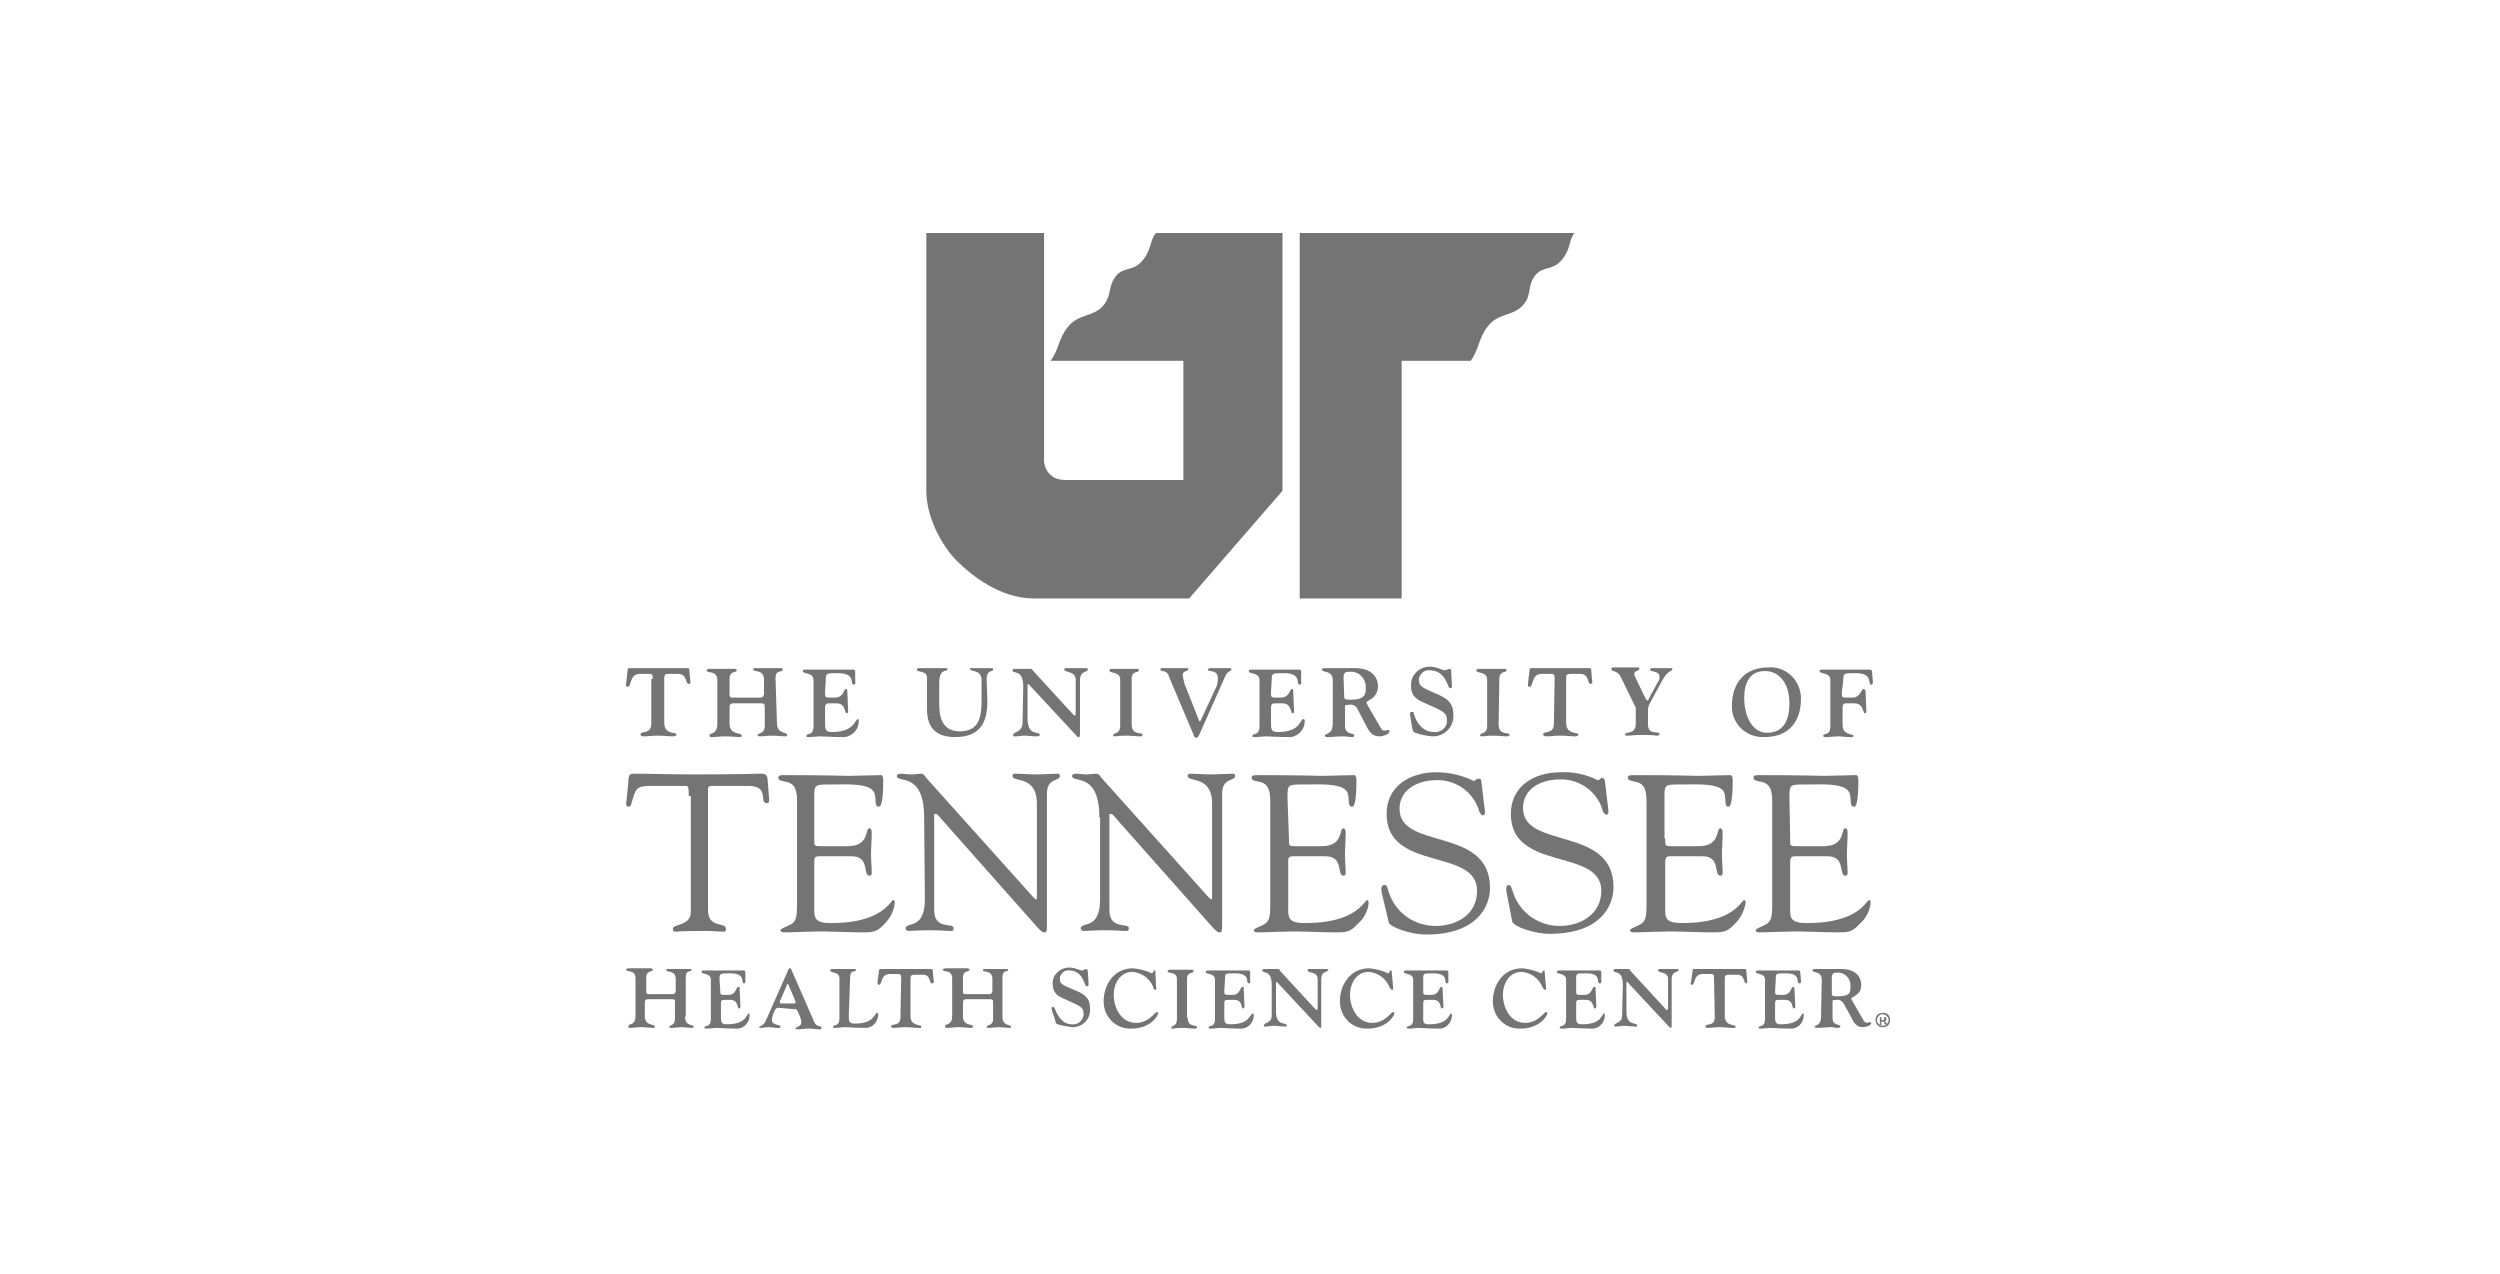 <svg width="155" height="79" viewBox="0 0 155 79" fill="none" xmlns="http://www.w3.org/2000/svg">
<g clip-path="url(#clip0_9251_13999)">
<path d="M116.643 63.24H116.777C116.777 63.24 116.821 63.24 116.821 63.195C116.821 63.195 116.821 63.151 116.821 63.106C116.821 63.106 116.821 63.106 116.777 63.062H116.643V63.24ZM116.554 63.551V63.062H116.821C116.866 63.062 116.866 63.062 116.91 63.062C116.955 63.106 116.955 63.151 116.955 63.195C116.955 63.24 116.955 63.284 116.91 63.284C116.866 63.329 116.866 63.329 116.821 63.329H116.866L116.91 63.373C116.91 63.373 116.91 63.418 116.955 63.418L116.999 63.507H116.866L116.821 63.418C116.821 63.373 116.777 63.329 116.732 63.329H116.688H116.643V63.551H116.554ZM116.732 62.884C116.688 62.884 116.599 62.884 116.554 62.928C116.51 62.973 116.465 63.017 116.421 63.062C116.376 63.106 116.376 63.195 116.376 63.24C116.376 63.329 116.376 63.373 116.421 63.418C116.465 63.462 116.51 63.507 116.554 63.551C116.599 63.596 116.688 63.596 116.732 63.596C116.777 63.596 116.866 63.596 116.91 63.551C116.955 63.507 116.999 63.462 117.044 63.418C117.088 63.373 117.088 63.284 117.088 63.24C117.088 63.195 117.088 63.106 117.044 63.062C116.999 63.017 116.955 62.973 116.91 62.928C116.866 62.928 116.821 62.884 116.732 62.884ZM116.732 62.795C116.821 62.795 116.91 62.795 116.955 62.839C117.044 62.884 117.088 62.928 117.133 63.017C117.178 63.106 117.178 63.151 117.178 63.24C117.178 63.329 117.178 63.418 117.133 63.462C117.088 63.551 117.044 63.596 116.955 63.641C116.866 63.685 116.821 63.685 116.732 63.685C116.643 63.685 116.554 63.685 116.51 63.641C116.376 63.551 116.287 63.418 116.287 63.24C116.287 63.151 116.287 63.062 116.332 63.017C116.376 62.928 116.421 62.884 116.51 62.839C116.599 62.839 116.643 62.795 116.732 62.795Z" fill="#747474"/>
<path d="M40.47 42.092C40.47 41.781 40.425 41.781 40.158 41.781H39.668C39.001 41.781 39.179 42.582 38.912 42.582C38.778 42.582 38.823 42.449 38.823 42.359L38.912 41.558C38.912 41.514 38.912 41.425 39.001 41.425C39.535 41.425 39.936 41.425 40.826 41.425C41.716 41.425 42.117 41.425 42.651 41.425C42.74 41.425 42.74 41.514 42.74 41.558L42.785 42.092C42.785 42.181 42.874 42.404 42.696 42.404C42.473 42.404 42.651 41.736 41.939 41.781H41.494C41.227 41.781 41.182 41.825 41.182 42.092V44.808C41.182 45.565 41.939 45.387 41.939 45.52C41.939 45.654 41.805 45.654 41.627 45.654C41.449 45.654 41.182 45.609 40.782 45.609C40.381 45.609 40.203 45.654 39.936 45.654C39.846 45.654 39.713 45.654 39.713 45.52C39.713 45.298 40.381 45.565 40.381 44.853V42.092" fill="#747474"/>
<path d="M48.171 44.808C48.171 45.565 48.794 45.342 48.794 45.565C48.794 45.654 48.749 45.654 48.66 45.654C48.482 45.654 48.126 45.609 47.859 45.609C47.592 45.609 47.414 45.654 47.102 45.654C47.013 45.654 46.969 45.609 46.969 45.609C46.969 45.387 47.414 45.565 47.414 44.986V43.918C47.414 43.651 47.414 43.606 47.147 43.606H45.544C45.277 43.606 45.232 43.651 45.232 43.918V44.853C45.232 45.609 45.989 45.387 45.989 45.609C45.989 45.654 45.989 45.699 45.811 45.699C45.633 45.699 45.366 45.654 44.921 45.654C44.654 45.654 44.431 45.699 44.119 45.699C44.03 45.699 43.986 45.699 43.986 45.609C43.986 45.387 44.475 45.609 44.475 44.853V42.181C44.475 41.514 43.808 41.781 43.808 41.558C43.808 41.469 43.986 41.469 44.119 41.469C44.297 41.469 44.475 41.469 44.787 41.469C45.099 41.469 45.366 41.469 45.544 41.469C45.633 41.469 45.678 41.514 45.678 41.558C45.678 41.736 45.232 41.558 45.232 42.092V43.027C45.232 43.205 45.277 43.25 45.366 43.25H47.147C47.325 43.25 47.369 43.116 47.369 42.983V42.137C47.369 41.469 46.702 41.692 46.702 41.514C46.702 41.425 46.746 41.425 46.835 41.425C47.102 41.425 47.236 41.425 47.592 41.425C47.948 41.425 48.126 41.425 48.393 41.425C48.482 41.425 48.527 41.425 48.527 41.514C48.527 41.736 48.082 41.469 48.082 42.048L48.171 44.808Z" fill="#747474"/>
<path d="M51.154 42.938C51.154 43.206 51.154 43.25 51.421 43.25H51.777C52.311 43.25 52.311 42.716 52.445 42.716C52.489 42.716 52.534 42.716 52.534 42.849L52.578 43.918C52.578 44.007 52.623 44.23 52.489 44.23C52.356 44.23 52.445 43.606 51.866 43.606H51.421C51.154 43.606 51.154 43.695 51.154 44.051V44.808C51.154 45.164 51.154 45.387 51.554 45.387C53.023 45.387 52.979 44.586 53.202 44.586C53.202 44.586 53.246 44.586 53.246 44.719C53.246 45.209 52.89 45.61 52.4 45.699C51.51 45.699 51.154 45.654 50.842 45.654C50.664 45.654 50.397 45.699 50.085 45.699C49.996 45.699 49.996 45.654 49.996 45.654C49.996 45.387 50.441 45.699 50.441 44.986V42.182C50.441 41.647 49.773 41.825 49.773 41.603C49.773 41.558 49.818 41.514 49.907 41.514C50.174 41.514 50.575 41.514 51.51 41.514C51.955 41.514 52.356 41.514 52.89 41.514C52.934 41.514 53.023 41.558 53.023 41.603V42.182C53.023 42.271 53.068 42.449 52.934 42.449C52.667 42.449 53.112 41.736 51.955 41.736C51.243 41.736 51.198 41.736 51.198 42.137L51.154 42.938Z" fill="#747474"/>
<path d="M61.216 43.473C61.216 44.675 60.859 45.699 59.212 45.699C58.099 45.699 57.476 45.164 57.476 44.007V42.048C57.476 41.514 56.852 41.736 56.852 41.514C56.852 41.425 56.942 41.425 56.986 41.425C57.031 41.425 57.52 41.425 57.832 41.425C58.144 41.425 58.544 41.425 58.678 41.425C58.811 41.425 58.722 41.469 58.722 41.514C58.722 41.692 58.233 41.38 58.233 42.36V43.651C58.233 44.541 58.455 45.343 59.524 45.343C60.726 45.343 60.859 44.408 60.859 43.384V42.182C60.859 41.469 60.147 41.692 60.147 41.469C60.147 41.38 60.236 41.425 60.325 41.425C60.503 41.425 60.681 41.425 60.815 41.425C60.948 41.425 61.216 41.425 61.483 41.425C61.572 41.425 61.572 41.425 61.572 41.514C61.572 41.692 61.171 41.469 61.171 42.137L61.216 43.473Z" fill="#747474"/>
<path d="M63.442 42.582C63.442 41.425 62.774 41.825 62.774 41.558C62.774 41.514 62.819 41.469 62.864 41.469C62.953 41.469 63.086 41.469 63.22 41.469C63.353 41.469 63.531 41.469 63.843 41.469C64.021 41.469 63.977 41.514 64.066 41.603L66.47 44.229C66.559 44.318 66.603 44.363 66.648 44.363C66.692 44.363 66.692 44.274 66.692 44.14V42.137C66.692 41.603 65.98 41.692 65.98 41.514C65.98 41.469 66.024 41.425 66.069 41.425C66.158 41.425 66.336 41.425 66.737 41.425C67.137 41.425 67.316 41.425 67.36 41.425C67.404 41.425 67.449 41.469 67.449 41.514C67.449 41.692 66.959 41.558 66.959 42.181V45.52C66.959 45.654 66.959 45.699 66.87 45.699C66.826 45.699 66.737 45.654 66.737 45.609L63.843 42.493C63.798 42.449 63.754 42.404 63.754 42.404C63.754 42.404 63.709 42.449 63.709 42.493V44.541C63.709 45.699 64.466 45.298 64.466 45.565C64.466 45.654 64.333 45.654 64.244 45.654C63.932 45.654 63.754 45.609 63.531 45.609C63.309 45.609 63.175 45.654 62.997 45.654C62.908 45.654 62.819 45.699 62.819 45.565C62.819 45.342 63.398 45.431 63.398 44.808L63.442 42.582Z" fill="#747474"/>
<path d="M70.164 44.897C70.164 45.654 70.832 45.343 70.832 45.565C70.832 45.654 70.788 45.654 70.654 45.654C70.431 45.654 70.209 45.61 69.764 45.61C69.496 45.61 69.229 45.654 69.096 45.654C69.051 45.654 69.051 45.61 69.007 45.61C69.007 45.387 69.452 45.565 69.452 44.986V42.137C69.452 41.603 68.784 41.781 68.784 41.558C68.784 41.469 68.918 41.469 68.962 41.469C69.185 41.469 69.452 41.469 69.63 41.469C69.808 41.469 70.075 41.469 70.387 41.469C70.565 41.469 70.609 41.469 70.609 41.558C70.609 41.736 70.164 41.558 70.164 42.093V44.897Z" fill="#747474"/>
<path d="M74.349 45.565C74.26 45.699 74.26 45.743 74.171 45.743C74.082 45.743 74.038 45.699 73.949 45.431L72.48 41.959C72.435 41.736 72.257 41.603 72.034 41.603C72.034 41.603 71.945 41.558 71.945 41.514C71.945 41.38 72.123 41.425 72.212 41.425C72.391 41.425 72.613 41.425 72.791 41.425C73.192 41.425 73.326 41.425 73.459 41.425C73.637 41.425 73.682 41.425 73.682 41.514C73.682 41.603 73.326 41.603 73.326 41.825C73.37 42.137 73.415 42.404 73.548 42.671L74.305 44.586C74.305 44.63 74.349 44.719 74.394 44.719C74.439 44.719 74.439 44.63 74.483 44.586L75.329 42.76C75.462 42.538 75.507 42.315 75.507 42.048C75.507 41.469 74.884 41.692 74.884 41.514C74.884 41.425 75.062 41.425 75.106 41.425C75.284 41.425 75.462 41.425 75.641 41.425C75.819 41.425 75.997 41.425 76.13 41.425C76.264 41.425 76.353 41.425 76.353 41.514C76.353 41.603 76.086 41.603 75.952 41.959L74.349 45.565Z" fill="#747474"/>
<path d="M78.801 42.938C78.801 43.206 78.801 43.25 79.068 43.25H79.424C79.959 43.25 79.959 42.716 80.092 42.716C80.137 42.716 80.181 42.716 80.181 42.849L80.226 43.918C80.226 44.007 80.27 44.23 80.137 44.23C80.003 44.23 80.092 43.606 79.513 43.606H79.068C78.801 43.606 78.801 43.695 78.801 44.051V44.808C78.801 45.164 78.801 45.387 79.202 45.387C80.671 45.387 80.582 44.586 80.805 44.586C80.849 44.586 80.894 44.586 80.894 44.719C80.894 45.209 80.537 45.61 80.048 45.699C79.157 45.699 78.757 45.654 78.489 45.654C78.311 45.654 78.044 45.699 77.733 45.699C77.644 45.699 77.644 45.654 77.644 45.654C77.644 45.387 78.089 45.699 78.089 44.986V42.182C78.089 41.647 77.421 41.825 77.421 41.603C77.421 41.558 77.465 41.514 77.555 41.514C77.822 41.514 78.222 41.514 79.157 41.514C79.602 41.514 80.003 41.514 80.537 41.514C80.582 41.514 80.671 41.558 80.671 41.603V42.182C80.671 42.271 80.715 42.449 80.582 42.449C80.315 42.449 80.76 41.736 79.602 41.736C78.89 41.736 78.846 41.736 78.846 42.137L78.801 42.938Z" fill="#747474"/>
<path d="M82.631 42.181C82.631 41.514 81.963 41.736 81.963 41.514C81.963 41.469 82.007 41.425 82.097 41.425C82.364 41.425 82.408 41.425 82.809 41.425C83.21 41.425 83.61 41.425 84.011 41.425C85.302 41.425 85.436 42.27 85.436 42.538C85.436 42.849 85.302 43.116 85.079 43.294C84.901 43.428 84.723 43.472 84.723 43.562C84.723 43.651 85.213 44.452 85.658 45.209C85.703 45.298 85.792 45.298 85.881 45.298C85.925 45.298 86.014 45.253 86.059 45.253C86.103 45.253 86.148 45.298 86.148 45.342C86.148 45.52 85.747 45.654 85.525 45.654C85.035 45.654 84.857 45.298 84.679 44.942L84.189 44.007C84.1 43.784 83.877 43.651 83.655 43.695C83.343 43.695 83.388 43.74 83.388 43.962V44.986C83.388 45.609 83.966 45.387 83.966 45.609C83.966 45.654 83.922 45.699 83.788 45.699C83.655 45.699 83.521 45.654 83.254 45.654C82.942 45.654 82.631 45.699 82.319 45.699C82.275 45.699 82.141 45.699 82.141 45.609C82.141 45.431 82.631 45.609 82.631 44.853V42.181ZM83.343 43.25C83.343 43.383 83.566 43.383 83.744 43.383C84.634 43.383 84.679 43.027 84.679 42.671C84.723 42.181 84.367 41.692 83.833 41.647C83.788 41.647 83.744 41.647 83.699 41.647C83.477 41.647 83.299 41.647 83.299 42.003L83.343 43.25Z" fill="#747474"/>
<path d="M87.438 44.408C87.438 44.319 87.349 44.141 87.527 44.141C87.705 44.141 87.616 44.185 87.661 44.274C87.839 44.853 88.24 45.387 88.907 45.387C89.308 45.432 89.709 45.12 89.709 44.719C89.709 44.675 89.709 44.675 89.709 44.63C89.709 44.141 89.353 44.051 88.373 43.606C87.839 43.384 87.483 43.161 87.483 42.538C87.438 41.914 87.928 41.38 88.551 41.336C88.596 41.336 88.596 41.336 88.64 41.336C89.13 41.336 89.397 41.558 89.575 41.558C89.664 41.558 89.798 41.469 89.887 41.469C89.976 41.469 89.976 41.558 89.976 41.692L90.02 42.493C90.02 42.627 90.02 42.671 89.887 42.671C89.753 42.671 89.664 41.558 88.64 41.558C88.329 41.514 88.017 41.781 87.972 42.093C87.972 42.137 87.972 42.137 87.972 42.182C87.972 42.582 88.284 42.671 89.085 43.028C89.709 43.295 90.109 43.562 90.109 44.319C90.154 45.031 89.62 45.61 88.907 45.654C88.863 45.654 88.818 45.654 88.774 45.654C88.418 45.61 88.106 45.565 87.75 45.432C87.616 45.387 87.616 45.343 87.572 45.209L87.438 44.408Z" fill="#747474"/>
<path d="M92.915 44.897C92.915 45.654 93.583 45.343 93.583 45.565C93.583 45.654 93.539 45.654 93.405 45.654C93.182 45.654 92.96 45.61 92.515 45.61C92.248 45.61 92.025 45.654 91.847 45.654C91.802 45.654 91.802 45.61 91.758 45.61C91.758 45.387 92.203 45.565 92.203 44.986V42.137C92.203 41.603 91.535 41.781 91.535 41.558C91.535 41.469 91.669 41.469 91.758 41.469C91.98 41.469 92.203 41.469 92.426 41.469C92.648 41.469 92.871 41.469 93.182 41.469C93.361 41.469 93.405 41.469 93.405 41.558C93.405 41.736 92.96 41.558 92.96 42.093L92.915 44.897Z" fill="#747474"/>
<path d="M96.387 42.092C96.387 41.781 96.342 41.781 96.075 41.781H95.585C94.918 41.781 95.096 42.582 94.829 42.582C94.695 42.582 94.74 42.449 94.74 42.359L94.829 41.558C94.829 41.514 94.829 41.425 94.918 41.425C95.452 41.425 95.853 41.425 96.743 41.425C97.633 41.425 98.034 41.425 98.568 41.425C98.657 41.425 98.657 41.514 98.657 41.558L98.702 42.092C98.702 42.181 98.791 42.404 98.613 42.404C98.39 42.404 98.568 41.736 97.9 41.781H97.411C97.144 41.781 97.099 41.825 97.099 42.092V44.808C97.099 45.565 97.856 45.387 97.856 45.52C97.856 45.654 97.722 45.654 97.589 45.654C97.366 45.654 97.144 45.609 96.743 45.609C96.342 45.609 96.164 45.654 95.897 45.654C95.808 45.654 95.674 45.654 95.674 45.52C95.674 45.298 96.342 45.565 96.342 44.853L96.387 42.092Z" fill="#747474"/>
<path d="M100.482 41.959C100.259 41.514 99.903 41.692 99.903 41.469C99.903 41.38 99.992 41.38 100.126 41.38C100.259 41.38 100.393 41.38 100.66 41.38C100.927 41.38 101.15 41.38 101.551 41.38C101.64 41.38 101.64 41.425 101.64 41.469C101.64 41.603 101.328 41.558 101.328 41.781C101.328 41.87 101.373 41.959 101.417 42.048L101.951 43.161C102.04 43.339 102.085 43.428 102.129 43.428C102.174 43.428 102.218 43.384 102.263 43.25L102.797 42.27C102.886 42.181 102.886 42.048 102.886 41.959C102.886 41.558 102.307 41.692 102.307 41.514C102.307 41.469 102.352 41.425 102.441 41.425C102.53 41.425 102.619 41.425 102.931 41.425C103.376 41.425 103.465 41.425 103.599 41.425C103.688 41.425 103.688 41.425 103.688 41.469C103.688 41.647 103.42 41.514 103.064 42.181L102.263 43.651C102.218 43.784 102.174 43.873 102.174 44.007V44.897C102.174 45.654 102.886 45.253 102.886 45.52C102.886 45.61 102.797 45.61 102.708 45.61C102.619 45.61 102.575 45.565 101.818 45.565C101.283 45.565 101.105 45.61 100.927 45.61C100.838 45.61 100.749 45.61 100.749 45.565C100.749 45.298 101.417 45.61 101.417 44.853V44.051C101.417 43.918 101.417 43.784 101.328 43.695L100.482 41.959Z" fill="#747474"/>
<path d="M109.609 41.38C110.677 41.291 111.568 42.093 111.657 43.161C111.657 43.25 111.657 43.295 111.657 43.384C111.657 44.23 111.301 45.699 109.386 45.699C108.318 45.743 107.427 44.942 107.383 43.918C107.383 43.829 107.383 43.784 107.383 43.695C107.383 42.36 108.184 41.38 109.609 41.38ZM109.564 45.431C110.588 45.431 110.944 44.63 110.944 43.606C110.944 42.271 110.232 41.603 109.431 41.603C108.407 41.603 108.14 42.449 108.14 43.295C108.14 44.14 108.496 45.431 109.564 45.431Z" fill="#747474"/>
<path d="M114.195 42.938C114.195 43.206 114.195 43.25 114.462 43.25H114.862C115.352 43.25 115.397 42.716 115.53 42.716C115.575 42.716 115.619 42.716 115.664 42.849L115.708 43.918C115.708 44.007 115.753 44.23 115.619 44.23C115.486 44.23 115.575 43.606 114.951 43.606H114.506C114.239 43.606 114.239 43.695 114.239 44.051V44.942C114.239 45.61 114.907 45.476 114.907 45.61C114.907 45.743 114.773 45.699 114.64 45.699C114.417 45.699 114.195 45.654 113.927 45.654C113.749 45.654 113.482 45.699 113.171 45.699C113.082 45.699 113.037 45.654 113.037 45.654C113.037 45.387 113.482 45.699 113.482 44.986V42.182C113.482 41.647 112.814 41.825 112.814 41.603C112.814 41.558 112.859 41.514 112.948 41.514C113.215 41.514 113.616 41.514 114.551 41.514C114.996 41.514 115.397 41.514 115.931 41.514C115.975 41.514 116.064 41.558 116.064 41.603L116.109 42.182C116.109 42.271 116.153 42.449 116.02 42.449C115.753 42.449 116.198 41.736 115.04 41.736C114.328 41.736 114.284 41.736 114.284 42.137L114.195 42.938Z" fill="#747474"/>
<path d="M42.696 49.349C42.696 49.26 42.74 48.726 42.562 48.726H40.291C39.446 48.726 39.401 48.949 39.178 49.706C39.134 49.839 39.134 50.017 38.956 50.017C38.867 50.017 38.822 49.928 38.822 49.839L38.956 48.504C38.956 48.325 38.956 47.969 39.223 47.969C40.291 47.969 41.36 48.014 43.141 48.014C45.634 48.014 46.925 47.969 47.192 47.969C47.459 47.969 47.593 48.058 47.593 48.37L47.682 49.483C47.682 49.617 47.726 49.795 47.548 49.795C47.014 49.795 47.771 48.726 46.391 48.726H44.432C43.809 48.726 43.898 48.682 43.898 49.394V56.428C43.898 57.586 45.011 57.141 45.011 57.586C45.011 57.63 45.011 57.764 44.877 57.764C44.565 57.764 44.165 57.719 43.764 57.719C43.141 57.719 42.517 57.719 41.894 57.764C41.761 57.764 41.716 57.719 41.716 57.586C41.716 57.274 42.829 57.408 42.829 56.562V49.349" fill="#747474"/>
<path d="M50.486 51.976C50.486 52.466 50.441 52.466 51.02 52.466H52.534C53.958 52.466 53.602 51.353 53.914 51.353C54.003 51.353 54.047 51.486 54.047 51.62C54.047 52.11 54.003 52.555 54.003 53C54.003 53.356 54.047 53.712 54.047 54.113C54.047 54.247 54.003 54.291 53.914 54.291C53.469 54.291 53.958 53.089 52.801 53.089H50.753C50.441 53.089 50.486 53.312 50.486 53.534V56.072C50.486 56.873 50.397 57.23 51.554 57.23C54.76 57.23 55.205 55.805 55.383 55.805C55.472 55.805 55.472 55.938 55.472 55.983C55.428 56.517 55.16 56.962 54.804 57.319C54.359 57.808 54.047 57.808 53.469 57.808C52.4 57.808 51.376 57.719 50.308 57.764C49.773 57.764 49.195 57.808 48.616 57.808C48.482 57.808 48.393 57.764 48.393 57.675C48.393 57.586 48.571 57.541 49.017 57.319C49.373 57.14 49.417 56.784 49.417 56.116V49.839C49.417 49.216 49.417 48.548 48.66 48.459C48.571 48.414 48.26 48.414 48.26 48.236C48.26 48.058 48.349 48.058 48.749 48.058C51.376 48.058 52.089 48.103 52.667 48.103C52.934 48.103 54.225 48.058 54.626 48.058C54.715 48.058 54.76 48.192 54.76 48.37C54.76 49.884 54.582 50.017 54.493 50.017C54.136 50.017 54.404 49.349 54.136 49.038C53.78 48.548 52.356 48.637 51.777 48.637C50.441 48.637 50.486 48.593 50.486 49.527V51.976Z" fill="#747474"/>
<path d="M57.297 50.685C57.297 47.791 55.605 48.593 55.605 48.103C55.605 48.014 55.739 47.969 55.828 47.969C56.051 47.969 56.273 48.014 56.496 48.014C56.718 48.014 56.941 47.969 57.119 47.969C57.297 47.969 57.386 48.192 57.475 48.281L64.064 55.627C64.153 55.716 64.198 55.76 64.243 55.76C64.287 55.76 64.287 55.716 64.287 55.627V49.839C64.287 48.014 62.773 48.548 62.773 48.103C62.773 48.014 62.818 47.969 62.907 47.969C62.907 47.969 62.907 47.969 62.951 47.969C63.352 47.969 63.753 48.014 64.198 48.014C64.643 48.014 65.266 47.969 65.578 47.969C65.667 47.969 65.712 48.014 65.712 48.103C65.712 48.459 64.91 48.192 64.91 49.216V57.23C64.91 57.63 64.91 57.808 64.777 57.808C64.643 57.808 64.554 57.764 64.243 57.408L58.321 50.73C58.277 50.685 58.143 50.462 58.01 50.462C57.876 50.462 57.92 50.507 57.92 50.774V56.428C57.92 57.675 59.123 57.185 59.123 57.541C59.123 57.63 59.123 57.719 58.989 57.719C58.633 57.719 58.277 57.675 57.609 57.675C57.119 57.675 56.407 57.719 56.318 57.719C56.229 57.719 56.14 57.63 56.14 57.586C56.14 57.096 57.342 57.719 57.342 55.76L57.297 50.685Z" fill="#747474"/>
<path d="M68.16 50.685C68.16 47.791 66.469 48.593 66.469 48.103C66.469 48.014 66.602 47.969 66.691 47.969C66.914 47.969 67.137 48.014 67.359 48.014C67.582 48.014 67.804 47.969 67.982 47.969C68.16 47.969 68.25 48.192 68.339 48.281L74.928 55.627C75.017 55.716 75.061 55.76 75.106 55.76C75.15 55.76 75.15 55.716 75.15 55.627V49.839C75.15 48.014 73.637 48.548 73.637 48.103C73.637 48.014 73.681 47.969 73.77 47.969C73.77 47.969 73.77 47.969 73.815 47.969C74.215 47.969 74.616 48.014 75.061 48.014C75.506 48.014 76.13 47.969 76.441 47.969C76.53 47.969 76.575 48.014 76.575 48.103C76.575 48.459 75.773 48.192 75.773 49.216V57.23C75.773 57.63 75.773 57.808 75.64 57.808C75.506 57.808 75.417 57.764 75.106 57.408L69.184 50.73C69.14 50.685 69.006 50.462 68.873 50.462C68.739 50.462 68.784 50.507 68.784 50.774V56.428C68.784 57.675 69.986 57.185 69.986 57.541C69.986 57.63 69.986 57.719 69.852 57.719C69.496 57.719 69.14 57.675 68.472 57.675C67.982 57.675 67.27 57.719 67.181 57.719C67.092 57.719 67.003 57.63 67.003 57.586C67.003 57.096 68.205 57.719 68.205 55.76V50.685" fill="#747474"/>
<path d="M79.915 51.976C79.915 52.466 79.87 52.466 80.449 52.466H81.918C83.343 52.466 82.987 51.353 83.298 51.353C83.387 51.353 83.432 51.486 83.432 51.62C83.432 52.11 83.387 52.555 83.387 53C83.387 53.356 83.432 53.712 83.432 54.113C83.432 54.247 83.387 54.291 83.298 54.291C82.853 54.291 83.343 53.089 82.185 53.089H80.137C79.826 53.089 79.87 53.312 79.87 53.534V56.072C79.87 56.873 79.781 57.23 80.939 57.23C84.144 57.23 84.589 55.805 84.767 55.805C84.856 55.805 84.856 55.938 84.856 55.983C84.812 56.517 84.545 56.962 84.144 57.319C83.699 57.808 83.387 57.808 82.808 57.808C81.74 57.808 80.716 57.719 79.648 57.764C79.113 57.764 78.534 57.808 77.956 57.808C77.822 57.808 77.733 57.764 77.733 57.675C77.733 57.586 77.911 57.541 78.356 57.319C78.713 57.14 78.757 56.784 78.757 56.116V49.839C78.757 49.216 78.757 48.548 78 48.459C77.911 48.414 77.6 48.414 77.6 48.236C77.6 48.058 77.689 48.058 78.089 48.058C80.716 48.058 81.428 48.103 82.007 48.103C82.274 48.103 83.565 48.058 83.966 48.058C84.055 48.058 84.1 48.192 84.1 48.37C84.1 49.884 83.921 50.017 83.832 50.017C83.476 50.017 83.743 49.349 83.476 49.038C83.12 48.548 81.695 48.637 81.117 48.637C79.781 48.637 79.826 48.593 79.826 49.527L79.915 51.976Z" fill="#747474"/>
<path d="M85.658 55.315C85.613 55.048 85.658 54.87 85.836 54.87C86.014 54.87 86.014 55.048 86.103 55.315C86.504 56.562 87.661 57.408 88.997 57.408C90.332 57.408 91.579 56.695 91.579 55.226C91.579 52.555 85.969 54.069 85.969 50.462C85.969 48.726 87.439 47.88 89.041 47.88C89.843 47.88 90.644 48.058 91.356 48.414C91.49 48.414 91.49 48.281 91.668 48.281C91.846 48.281 91.802 48.325 91.846 48.459L92.069 50.329C92.069 50.418 92.069 50.551 91.935 50.551C91.802 50.551 91.668 50.24 91.668 50.151C91.267 49.038 90.199 48.325 89.041 48.37C87.973 48.37 86.771 48.904 86.771 50.151C86.771 52.733 92.38 51.219 92.38 55.048C92.38 56.206 91.579 57.942 88.418 57.942C87.394 57.942 86.147 57.452 86.103 57.185L85.658 55.315Z" fill="#747474"/>
<path d="M93.404 55.315C93.36 55.048 93.404 54.87 93.538 54.87C93.671 54.87 93.716 55.048 93.805 55.315C94.206 56.562 95.363 57.408 96.699 57.408C97.99 57.408 99.281 56.695 99.281 55.226C99.281 52.555 93.671 54.069 93.671 50.462C93.671 48.726 95.141 47.88 96.743 47.88C97.545 47.836 98.346 48.014 99.058 48.37C99.192 48.37 99.192 48.236 99.326 48.236C99.459 48.236 99.459 48.281 99.504 48.414L99.726 50.284C99.726 50.373 99.726 50.507 99.593 50.507C99.459 50.507 99.326 50.24 99.326 50.106C98.925 48.993 97.856 48.281 96.699 48.325C95.586 48.325 94.428 48.86 94.428 50.106C94.428 52.688 100.038 51.175 100.038 55.004C100.038 56.161 99.237 57.897 96.076 57.897C95.052 57.897 93.805 57.408 93.761 57.141L93.404 55.315Z" fill="#747474"/>
<path d="M103.243 51.976C103.243 52.466 103.198 52.466 103.777 52.466H105.291C106.715 52.466 106.359 51.353 106.671 51.353C106.76 51.353 106.804 51.486 106.804 51.62C106.804 52.11 106.76 52.555 106.76 53C106.76 53.356 106.804 53.712 106.804 54.113C106.804 54.247 106.76 54.291 106.671 54.291C106.226 54.291 106.715 53.089 105.558 53.089H103.51C103.243 53.089 103.243 53.312 103.243 53.534V56.072C103.243 56.873 103.154 57.23 104.311 57.23C107.517 57.23 107.962 55.805 108.14 55.805C108.229 55.805 108.229 55.938 108.229 55.983C108.14 56.473 107.917 56.962 107.517 57.319C107.072 57.808 106.76 57.808 106.137 57.808C105.068 57.808 104.044 57.719 102.976 57.764C102.441 57.764 101.818 57.808 101.284 57.808C101.15 57.808 101.061 57.764 101.061 57.675C101.061 57.586 101.239 57.541 101.685 57.319C102.041 57.14 102.085 56.784 102.085 56.116V49.839C102.085 49.216 102.085 48.548 101.328 48.459C101.239 48.414 100.928 48.414 100.928 48.236C100.928 48.058 101.017 48.058 101.417 48.058C104.044 48.058 104.756 48.103 105.335 48.103C105.602 48.103 106.893 48.058 107.294 48.058C107.383 48.058 107.428 48.192 107.428 48.37C107.428 49.884 107.25 50.017 107.161 50.017C106.849 50.017 107.072 49.349 106.849 49.038C106.493 48.548 105.068 48.637 104.489 48.637C103.154 48.637 103.198 48.593 103.198 49.527V51.976" fill="#747474"/>
<path d="M110.99 51.976C110.99 52.466 110.946 52.466 111.525 52.466H113.038C114.463 52.466 114.107 51.353 114.418 51.353C114.507 51.353 114.552 51.486 114.552 51.62C114.552 52.11 114.507 52.555 114.507 53C114.507 53.356 114.552 53.712 114.552 54.113C114.552 54.247 114.507 54.291 114.418 54.291C113.973 54.291 114.463 53.089 113.305 53.089H111.257C110.99 53.089 110.99 53.312 110.99 53.534V56.072C110.99 56.873 110.901 57.23 112.059 57.23C115.264 57.23 115.709 55.805 115.888 55.805C115.977 55.805 115.977 55.938 115.977 55.983C115.932 56.517 115.665 56.962 115.264 57.319C114.819 57.808 114.507 57.808 113.929 57.808C112.86 57.808 111.836 57.719 110.768 57.764C110.233 57.764 109.655 57.808 109.076 57.808C108.942 57.808 108.853 57.764 108.853 57.675C108.853 57.586 109.031 57.541 109.477 57.319C109.833 57.14 109.877 56.784 109.877 56.116V49.839C109.877 49.216 109.877 48.548 109.12 48.459C109.031 48.414 108.72 48.414 108.72 48.236C108.72 48.058 108.809 48.058 109.209 48.058C111.836 48.058 112.548 48.103 113.127 48.103C113.394 48.103 114.685 48.058 115.086 48.058C115.175 48.058 115.22 48.192 115.22 48.37C115.22 49.884 115.042 50.017 114.953 50.017C114.596 50.017 114.864 49.349 114.596 49.038C114.24 48.548 112.816 48.637 112.237 48.637C110.901 48.637 110.946 48.593 110.946 49.527L110.99 51.976Z" fill="#747474"/>
<path d="M42.473 63.017C42.473 63.685 43.007 63.462 43.007 63.685C43.007 63.73 42.963 63.73 42.918 63.73C42.74 63.73 42.428 63.685 42.25 63.685C42.072 63.685 41.85 63.73 41.583 63.73C41.493 63.73 41.493 63.685 41.493 63.685C41.493 63.507 41.85 63.641 41.85 63.151V62.216C41.85 61.993 41.85 61.949 41.627 61.949H40.247C40.024 61.949 39.98 61.993 39.98 62.216V63.017C39.98 63.641 40.603 63.462 40.603 63.641C40.603 63.685 40.603 63.73 40.469 63.73C40.291 63.73 40.069 63.685 39.713 63.685C39.49 63.685 39.267 63.73 39.045 63.73C39 63.73 38.956 63.73 38.956 63.641C38.956 63.418 39.401 63.641 39.401 62.973V60.658C39.401 60.079 38.822 60.301 38.822 60.123C38.822 60.034 38.956 60.034 39.089 60.034C39.223 60.034 39.401 60.034 39.668 60.034C39.935 60.034 40.202 60.034 40.336 60.034C40.425 60.034 40.469 60.079 40.469 60.123C40.469 60.301 40.069 60.123 40.069 60.613V61.414C40.069 61.548 40.069 61.637 40.202 61.637H41.716C41.85 61.637 41.894 61.504 41.894 61.414V60.702C41.894 60.123 41.315 60.301 41.315 60.168C41.315 60.034 41.36 60.079 41.449 60.079C41.672 60.079 41.805 60.079 42.117 60.079C42.428 60.079 42.562 60.079 42.785 60.079C42.874 60.079 42.874 60.079 42.874 60.123C42.874 60.301 42.517 60.079 42.517 60.613V63.017" fill="#747474"/>
<path d="M44.654 61.414C44.654 61.637 44.654 61.681 44.876 61.681H45.188C45.633 61.681 45.633 61.192 45.767 61.192C45.9 61.192 45.856 61.192 45.856 61.325L45.9 62.26C45.9 62.305 45.945 62.527 45.811 62.527C45.678 62.527 45.811 61.993 45.277 61.993H44.921C44.698 61.993 44.698 62.038 44.698 62.349V63.017C44.698 63.329 44.698 63.507 45.054 63.507C46.345 63.507 46.256 62.839 46.434 62.839C46.434 62.839 46.479 62.839 46.479 62.928C46.479 63.373 46.167 63.73 45.767 63.774C44.965 63.774 44.654 63.73 44.431 63.73C44.253 63.73 44.03 63.774 43.763 63.774C43.674 63.774 43.674 63.73 43.674 63.73C43.674 63.507 44.075 63.774 44.075 63.151V60.747C44.075 60.301 43.496 60.435 43.496 60.257C43.496 60.212 43.541 60.168 43.585 60.168C43.808 60.168 44.164 60.168 44.965 60.168C45.321 60.168 45.678 60.168 46.123 60.168C46.167 60.168 46.212 60.212 46.212 60.257V60.747C46.212 60.791 46.256 60.969 46.123 60.969C45.9 60.969 46.301 60.346 45.277 60.346C44.654 60.346 44.609 60.346 44.609 60.702L44.654 61.414Z" fill="#747474"/>
<path d="M48.261 62.483C48.172 62.483 48.083 62.483 47.949 62.839C47.904 62.973 47.86 63.106 47.86 63.24C47.86 63.596 48.394 63.507 48.394 63.641C48.394 63.774 48.216 63.73 48.127 63.73C48.038 63.73 47.815 63.685 47.637 63.685C47.459 63.685 47.326 63.73 47.192 63.73C47.103 63.73 47.059 63.73 47.059 63.685C47.059 63.641 47.326 63.596 47.459 63.329L48.839 60.212C48.884 60.123 48.884 60.034 48.973 60.034C49.062 60.034 49.017 60.034 49.106 60.212L50.487 63.373C50.665 63.73 50.932 63.551 50.932 63.73C50.932 63.819 50.887 63.819 50.754 63.819C50.62 63.819 50.442 63.774 50.086 63.774C49.863 63.774 49.685 63.819 49.507 63.819C49.374 63.819 49.329 63.819 49.329 63.774C49.329 63.641 49.685 63.685 49.685 63.373C49.685 63.24 49.641 63.151 49.596 63.017C49.418 62.617 49.418 62.572 49.285 62.572L48.261 62.483ZM49.151 62.216C49.24 62.216 49.329 62.216 49.329 62.171C49.329 62.082 49.285 62.038 49.285 61.993L48.884 61.058C48.839 61.014 48.884 61.014 48.839 61.014C48.795 61.014 48.795 61.014 48.795 61.058L48.394 61.993C48.35 62.038 48.35 62.127 48.35 62.171C48.35 62.216 48.439 62.216 48.528 62.216H49.151Z" fill="#747474"/>
<path d="M52.623 62.973C52.623 63.284 52.623 63.462 52.98 63.462C54.271 63.462 54.182 62.794 54.404 62.794C54.404 62.794 54.449 62.794 54.449 62.883C54.449 63.329 54.137 63.685 53.736 63.729C52.935 63.729 52.623 63.685 52.401 63.685C52.223 63.685 52.045 63.729 51.733 63.729C51.688 63.729 51.644 63.685 51.644 63.685C51.644 63.462 52.045 63.729 52.045 63.106V60.657C52.045 60.212 51.466 60.346 51.466 60.168C51.466 60.123 51.51 60.079 51.644 60.079C51.867 60.079 52.134 60.079 52.356 60.079C52.801 60.079 52.846 60.079 52.935 60.079C53.024 60.079 53.069 60.079 53.069 60.123C53.069 60.301 52.712 60.123 52.712 60.524L52.623 62.973Z" fill="#747474"/>
<path d="M55.873 60.657C55.873 60.39 55.829 60.39 55.606 60.39H55.161C54.582 60.39 54.716 61.058 54.493 61.058C54.404 61.058 54.404 60.969 54.404 60.88L54.493 60.212C54.493 60.168 54.493 60.079 54.582 60.079C55.072 60.079 55.384 60.079 56.141 60.079C56.897 60.079 57.254 60.079 57.743 60.079C57.832 60.079 57.832 60.168 57.832 60.212L57.877 60.702C57.877 60.746 57.966 60.969 57.788 60.969C57.565 60.969 57.743 60.39 57.165 60.435H56.719C56.497 60.435 56.452 60.479 56.452 60.702V63.017C56.452 63.64 57.12 63.507 57.12 63.64C57.12 63.774 57.031 63.729 56.853 63.729C56.675 63.729 56.452 63.685 56.141 63.685C55.829 63.685 55.606 63.729 55.428 63.729C55.339 63.729 55.25 63.729 55.25 63.64C55.25 63.418 55.829 63.685 55.829 63.062L55.873 60.657Z" fill="#747474"/>
<path d="M62.151 63.017C62.151 63.685 62.685 63.462 62.685 63.685C62.685 63.73 62.641 63.73 62.596 63.73C62.418 63.73 62.107 63.685 61.929 63.685C61.751 63.685 61.528 63.73 61.261 63.73C61.172 63.73 61.172 63.685 61.172 63.685C61.172 63.507 61.572 63.641 61.572 63.151V62.216C61.572 61.993 61.572 61.949 61.35 61.949H59.97C59.747 61.949 59.703 61.993 59.703 62.216V63.017C59.703 63.641 60.326 63.462 60.326 63.641C60.326 63.685 60.326 63.73 60.148 63.73C60.014 63.73 59.747 63.685 59.391 63.685C59.168 63.685 58.946 63.73 58.723 63.73C58.679 63.73 58.59 63.73 58.59 63.641C58.59 63.418 59.035 63.641 59.035 62.973V60.658C59.035 60.079 58.456 60.301 58.456 60.123C58.456 60.034 58.634 60.034 58.723 60.034C58.812 60.034 59.035 60.034 59.302 60.034C59.569 60.034 59.836 60.034 59.97 60.034C60.059 60.034 60.103 60.079 60.103 60.123C60.103 60.301 59.703 60.123 59.703 60.613V61.414C59.703 61.548 59.703 61.637 59.836 61.637H61.35C61.483 61.637 61.528 61.504 61.528 61.414V60.702C61.528 60.123 60.949 60.301 60.949 60.168C60.949 60.034 60.994 60.079 61.083 60.079C61.305 60.079 61.439 60.079 61.751 60.079C62.062 60.079 62.196 60.079 62.418 60.079C62.507 60.079 62.507 60.079 62.507 60.123C62.507 60.301 62.151 60.079 62.151 60.613V63.017Z" fill="#747474"/>
<path d="M65.222 62.661C65.222 62.572 65.133 62.438 65.267 62.438C65.4 62.438 65.356 62.483 65.4 62.527C65.579 63.017 65.89 63.507 66.469 63.507C66.825 63.551 67.137 63.284 67.181 62.928C67.181 62.884 67.181 62.884 67.181 62.839C67.181 62.394 66.87 62.349 66.024 61.949C65.579 61.771 65.267 61.548 65.267 61.014C65.222 60.48 65.668 60.034 66.202 59.99C66.246 59.99 66.246 59.99 66.291 59.99C66.692 59.99 66.914 60.168 67.092 60.168C67.181 60.168 67.27 60.079 67.359 60.079C67.448 60.079 67.404 60.168 67.448 60.257L67.493 60.969C67.493 61.103 67.493 61.147 67.359 61.147C67.226 61.147 67.181 60.168 66.291 60.168C66.024 60.123 65.757 60.346 65.712 60.613C65.712 60.658 65.712 60.658 65.712 60.702C65.712 61.058 65.979 61.103 66.692 61.414C67.226 61.637 67.582 61.86 67.582 62.527C67.626 63.151 67.181 63.64 66.558 63.685C66.513 63.685 66.469 63.685 66.469 63.685C66.157 63.64 65.846 63.596 65.579 63.507C65.445 63.462 65.445 63.418 65.445 63.329L65.222 62.661Z" fill="#747474"/>
<path d="M71.678 61.192C71.678 61.236 71.722 61.37 71.633 61.37C71.544 61.37 71.5 61.281 71.5 61.192C71.277 60.658 70.787 60.301 70.209 60.257C69.452 60.257 69.051 60.969 69.051 61.682C69.051 62.394 69.452 63.418 70.431 63.418C71.233 63.418 71.589 62.75 71.722 62.75C71.767 62.75 71.811 62.795 71.811 62.795C71.811 63.017 71.277 63.774 70.164 63.774C69.229 63.819 68.472 63.106 68.428 62.171C68.428 62.127 68.428 62.082 68.428 62.038C68.428 61.192 68.962 60.034 70.253 60.034C70.654 60.079 71.054 60.168 71.411 60.346C71.5 60.346 71.5 60.168 71.589 60.168C71.678 60.168 71.633 60.168 71.633 60.212L71.678 61.192Z" fill="#747474"/>
<path d="M73.637 63.106C73.637 63.73 74.216 63.507 74.216 63.685C74.216 63.73 74.171 63.774 74.038 63.774C73.86 63.774 73.682 63.73 73.237 63.73C73.014 63.73 72.791 63.774 72.658 63.774C72.613 63.774 72.613 63.73 72.613 63.73C72.613 63.551 72.969 63.685 72.969 63.195V60.702C72.969 60.212 72.391 60.39 72.391 60.212C72.391 60.123 72.524 60.123 72.569 60.123C72.747 60.123 72.969 60.123 73.147 60.123C73.326 60.123 73.504 60.123 73.815 60.123C73.949 60.123 73.993 60.123 73.993 60.212C73.993 60.39 73.593 60.212 73.593 60.702V63.106" fill="#747474"/>
<path d="M75.907 61.414C75.907 61.637 75.907 61.681 76.13 61.681H76.442C76.887 61.681 76.887 61.192 77.021 61.192C77.154 61.192 77.11 61.192 77.11 61.325L77.154 62.26C77.154 62.305 77.199 62.527 77.065 62.527C76.931 62.527 77.065 61.993 76.531 61.993H76.13C75.907 61.993 75.907 62.038 75.907 62.349V63.017C75.907 63.329 75.907 63.507 76.264 63.507C77.555 63.507 77.466 62.839 77.688 62.839C77.688 62.839 77.733 62.839 77.733 62.928C77.733 63.373 77.421 63.73 77.021 63.774C76.219 63.774 75.907 63.73 75.685 63.73C75.507 63.73 75.329 63.774 75.017 63.774C74.973 63.774 74.928 63.73 74.928 63.73C74.928 63.507 75.329 63.774 75.329 63.151V60.747C75.329 60.301 74.75 60.435 74.75 60.257C74.75 60.212 74.794 60.168 74.884 60.168C75.106 60.168 75.462 60.168 76.264 60.168C76.62 60.168 76.976 60.168 77.421 60.168C77.466 60.168 77.51 60.212 77.51 60.257V60.747C77.51 60.791 77.555 60.969 77.421 60.969C77.199 60.969 77.599 60.346 76.575 60.346C75.952 60.346 75.952 60.346 75.952 60.702L75.907 61.414Z" fill="#747474"/>
<path d="M78.845 61.058C78.845 60.079 78.267 60.39 78.267 60.168C78.267 60.123 78.311 60.079 78.356 60.079C78.445 60.079 78.534 60.079 78.667 60.079C78.801 60.079 78.934 60.079 79.201 60.079C79.38 60.079 79.291 60.123 79.38 60.212L81.472 62.483C81.561 62.572 81.606 62.616 81.65 62.616C81.695 62.616 81.695 62.572 81.695 62.438V60.702C81.695 60.212 81.071 60.346 81.071 60.168C81.071 60.123 81.116 60.079 81.16 60.079C81.249 60.079 81.383 60.079 81.739 60.079C82.095 60.079 82.229 60.079 82.273 60.079C82.318 60.079 82.362 60.123 82.362 60.123C82.362 60.301 81.917 60.168 81.917 60.702V63.551C81.917 63.685 81.917 63.729 81.873 63.729C81.828 63.729 81.784 63.685 81.739 63.64L79.246 60.969C79.201 60.925 79.157 60.88 79.157 60.88C79.157 60.88 79.112 60.925 79.112 60.969V62.705C79.112 63.685 79.78 63.329 79.78 63.596C79.78 63.685 79.647 63.64 79.602 63.64C79.335 63.64 79.157 63.596 78.979 63.596C78.801 63.596 78.667 63.64 78.534 63.64C78.489 63.64 78.356 63.685 78.356 63.596C78.356 63.373 78.845 63.462 78.845 62.973V61.058Z" fill="#747474"/>
<path d="M86.371 61.192C86.371 61.236 86.415 61.37 86.326 61.37C86.237 61.37 86.193 61.281 86.148 61.192C85.925 60.658 85.436 60.301 84.857 60.257C84.1 60.257 83.7 60.969 83.7 61.682C83.7 62.394 84.1 63.418 85.08 63.418C85.881 63.418 86.237 62.75 86.371 62.75C86.415 62.75 86.46 62.795 86.46 62.795C86.46 63.017 85.925 63.774 84.812 63.774C83.877 63.819 83.121 63.106 83.076 62.171C83.076 62.127 83.076 62.082 83.076 62.038C83.076 61.192 83.61 60.034 84.901 60.034C85.302 60.079 85.703 60.168 86.059 60.346C86.148 60.346 86.148 60.168 86.237 60.168C86.326 60.168 86.282 60.168 86.282 60.212L86.371 61.192Z" fill="#747474"/>
<path d="M88.24 61.414C88.24 61.637 88.24 61.681 88.463 61.681H88.774C89.22 61.681 89.22 61.192 89.353 61.192C89.398 61.192 89.442 61.192 89.442 61.325L89.487 62.26C89.487 62.305 89.531 62.527 89.398 62.527C89.264 62.527 89.398 61.993 88.863 61.993H88.463C88.24 61.993 88.24 62.038 88.24 62.349V63.017C88.24 63.329 88.196 63.507 88.596 63.507C89.887 63.507 89.798 62.839 89.976 62.839C89.976 62.839 90.021 62.839 90.021 62.928C90.021 63.373 89.709 63.73 89.309 63.774C88.507 63.774 88.196 63.73 87.973 63.73C87.795 63.73 87.617 63.774 87.305 63.774C87.261 63.774 87.216 63.73 87.216 63.73C87.216 63.507 87.617 63.774 87.617 63.151V60.747C87.617 60.301 87.038 60.435 87.038 60.257C87.038 60.212 87.083 60.168 87.172 60.168C87.394 60.168 87.75 60.168 88.552 60.168C88.908 60.168 89.264 60.168 89.709 60.168C89.754 60.168 89.798 60.212 89.798 60.257V60.747C89.798 60.791 89.843 60.969 89.709 60.969C89.487 60.969 89.887 60.346 88.863 60.346C88.24 60.346 88.24 60.346 88.24 60.702V61.414Z" fill="#747474"/>
<path d="M95.852 61.192C95.852 61.236 95.897 61.37 95.808 61.37C95.719 61.37 95.674 61.281 95.629 61.192C95.407 60.658 94.917 60.301 94.338 60.257C93.582 60.257 93.181 60.969 93.181 61.682C93.181 62.394 93.582 63.418 94.561 63.418C95.362 63.418 95.719 62.75 95.852 62.75C95.897 62.75 95.941 62.795 95.941 62.795C95.941 63.017 95.407 63.774 94.294 63.774C93.359 63.819 92.602 63.106 92.558 62.171C92.558 62.127 92.558 62.082 92.558 62.038C92.558 61.192 93.092 60.034 94.383 60.034C94.784 60.079 95.184 60.168 95.54 60.346C95.629 60.346 95.629 60.168 95.719 60.168C95.808 60.168 95.763 60.168 95.763 60.212L95.852 61.192Z" fill="#747474"/>
<path d="M97.722 61.414C97.722 61.637 97.722 61.681 97.944 61.681H98.256C98.701 61.681 98.701 61.192 98.835 61.192C98.968 61.192 98.924 61.192 98.924 61.325L98.968 62.26C98.968 62.305 99.013 62.527 98.879 62.527C98.746 62.527 98.835 61.993 98.345 61.993H97.944C97.722 61.993 97.722 62.038 97.722 62.349V63.017C97.722 63.329 97.722 63.507 98.078 63.507C99.369 63.507 99.28 62.839 99.458 62.839C99.502 62.839 99.502 62.839 99.502 62.928C99.502 63.373 99.191 63.73 98.79 63.774C97.989 63.774 97.722 63.73 97.454 63.73C97.276 63.73 97.098 63.774 96.787 63.774C96.742 63.774 96.698 63.73 96.698 63.73C96.698 63.507 97.098 63.774 97.098 63.151V60.747C97.098 60.301 96.519 60.435 96.519 60.257C96.519 60.212 96.564 60.168 96.653 60.168C96.876 60.168 97.232 60.168 98.033 60.168C98.389 60.168 98.746 60.168 99.191 60.168C99.235 60.168 99.28 60.212 99.28 60.257V60.747C99.28 60.791 99.324 60.969 99.191 60.969C98.924 60.969 99.369 60.346 98.345 60.346C97.722 60.346 97.722 60.346 97.722 60.702V61.414Z" fill="#747474"/>
<path d="M100.616 61.058C100.616 60.079 100.037 60.39 100.037 60.168C100.037 60.123 100.082 60.079 100.126 60.079C100.215 60.079 100.304 60.079 100.393 60.079C100.482 60.079 100.66 60.079 100.928 60.079C101.106 60.079 101.017 60.123 101.106 60.212L103.198 62.483C103.243 62.572 103.332 62.616 103.376 62.616C103.421 62.616 103.421 62.572 103.421 62.438V60.702C103.421 60.212 102.797 60.346 102.797 60.168C102.797 60.123 102.842 60.079 102.886 60.079C102.975 60.079 103.109 60.079 103.465 60.079C103.821 60.079 103.955 60.079 103.999 60.079C104.044 60.079 104.088 60.123 104.088 60.123C104.088 60.301 103.643 60.168 103.643 60.702V63.551C103.643 63.685 103.643 63.729 103.599 63.729C103.554 63.729 103.51 63.685 103.465 63.64L100.972 60.969C100.928 60.925 100.928 60.88 100.883 60.88C100.838 60.88 100.838 60.925 100.838 60.969V62.705C100.838 63.685 101.506 63.329 101.506 63.596C101.506 63.685 101.373 63.64 101.328 63.64C101.061 63.64 100.883 63.596 100.705 63.596C100.527 63.596 100.393 63.64 100.26 63.64C100.215 63.64 100.082 63.685 100.082 63.596C100.082 63.373 100.571 63.462 100.571 62.973L100.616 61.058Z" fill="#747474"/>
<path d="M106.27 60.657C106.27 60.39 106.226 60.39 106.003 60.39H105.558C104.979 60.39 105.113 61.058 104.89 61.058C104.801 61.058 104.801 60.969 104.846 60.88L104.935 60.212C104.935 60.168 104.935 60.079 105.024 60.079C105.513 60.079 105.87 60.079 106.626 60.079C107.383 60.079 107.739 60.079 108.185 60.079C108.274 60.079 108.274 60.168 108.274 60.212L108.318 60.702C108.318 60.746 108.363 60.969 108.274 60.969C108.051 60.969 108.229 60.39 107.65 60.435H107.205C106.983 60.435 106.938 60.479 106.938 60.702V63.017C106.938 63.64 107.606 63.507 107.606 63.64C107.606 63.774 107.517 63.729 107.339 63.729C107.161 63.729 106.938 63.685 106.626 63.685C106.315 63.685 106.092 63.729 105.914 63.729C105.825 63.729 105.736 63.729 105.736 63.64C105.736 63.418 106.315 63.685 106.315 63.062L106.27 60.657Z" fill="#747474"/>
<path d="M110.055 61.414C110.055 61.637 110.055 61.681 110.277 61.681H110.589C111.034 61.681 111.034 61.192 111.168 61.192C111.212 61.192 111.257 61.192 111.257 61.325L111.301 62.26C111.301 62.305 111.346 62.527 111.212 62.527C111.079 62.527 111.212 61.993 110.678 61.993H110.277C110.055 61.993 110.055 62.038 110.055 62.349V63.017C110.055 63.329 110.055 63.507 110.411 63.507C111.702 63.507 111.613 62.839 111.791 62.839C111.835 62.839 111.835 62.839 111.835 62.928C111.835 63.373 111.524 63.73 111.123 63.774C110.322 63.774 110.01 63.73 109.787 63.73C109.609 63.73 109.431 63.774 109.12 63.774C109.075 63.774 109.031 63.73 109.031 63.73C109.031 63.507 109.431 63.774 109.431 63.151V60.747C109.431 60.301 108.853 60.435 108.853 60.257C108.853 60.212 108.897 60.168 108.986 60.168C109.209 60.168 109.565 60.168 110.366 60.168C110.722 60.168 111.079 60.168 111.524 60.168C111.568 60.168 111.613 60.212 111.613 60.257L111.657 60.747C111.657 60.791 111.702 60.969 111.568 60.969C111.301 60.969 111.746 60.346 110.722 60.346C110.099 60.346 110.099 60.346 110.099 60.702L110.055 61.414Z" fill="#747474"/>
<path d="M112.949 60.746C112.949 60.168 112.37 60.346 112.37 60.168C112.37 60.123 112.415 60.079 112.504 60.079C112.726 60.079 112.771 60.079 113.127 60.079C113.483 60.079 113.839 60.079 114.151 60.079C115.264 60.079 115.398 60.791 115.398 61.058C115.398 61.325 115.308 61.548 115.086 61.681C114.952 61.815 114.774 61.86 114.774 61.904C114.774 61.949 115.219 62.705 115.576 63.329C115.62 63.373 115.709 63.418 115.754 63.418C115.798 63.418 115.843 63.373 115.932 63.373C115.976 63.373 116.021 63.418 116.021 63.418C116.021 63.596 115.665 63.685 115.487 63.685C115.086 63.685 114.908 63.373 114.774 63.062L114.329 62.26C114.24 62.082 114.062 61.949 113.839 61.993C113.572 61.993 113.617 62.038 113.617 62.216V63.106C113.617 63.64 114.106 63.462 114.106 63.64C114.106 63.685 114.062 63.729 113.928 63.729C113.795 63.729 113.706 63.685 113.483 63.685C113.261 63.685 112.949 63.729 112.682 63.729C112.637 63.729 112.504 63.729 112.504 63.64C112.504 63.551 112.904 63.64 112.904 63.017L112.949 60.746ZM113.572 61.637C113.572 61.77 113.75 61.77 113.928 61.77C114.73 61.77 114.73 61.503 114.73 61.192C114.774 60.746 114.463 60.346 114.017 60.301C113.973 60.301 113.928 60.301 113.928 60.301C113.75 60.301 113.572 60.301 113.572 60.613V61.637Z" fill="#747474"/>
<path d="M86.904 22.37V37.106H80.582V14.445H97.633C97.277 14.802 97.411 15.336 96.921 16.003C96.298 16.849 95.674 16.449 95.185 17.072C94.695 17.695 94.962 18.23 94.517 18.808C93.894 19.654 92.914 19.343 92.246 20.233C91.668 20.945 91.712 21.658 91.178 22.37H86.904Z" fill="#747474"/>
<path d="M71.678 14.445C71.322 14.802 71.411 15.38 70.921 16.048C70.298 16.894 69.675 16.493 69.185 17.116C68.695 17.74 68.918 18.274 68.473 18.853C67.849 19.699 66.915 19.387 66.202 20.277C65.623 20.99 65.668 21.658 65.134 22.37H73.37V29.76H66.514C65.935 29.76 65.49 29.805 65.089 29.404C64.822 29.137 64.689 28.736 64.733 28.336V14.445H57.432V30.428C57.432 32.298 58.634 34.123 59.346 34.791C60.236 35.682 62.017 37.106 64.11 37.106H73.726L79.514 30.428V14.445H71.678Z" fill="#747474"/>
</g>
<defs>
<clipPath id="clip0_9251_13999">
<rect width="155" height="79" fill="white"/>
</clipPath>
</defs>
</svg>
